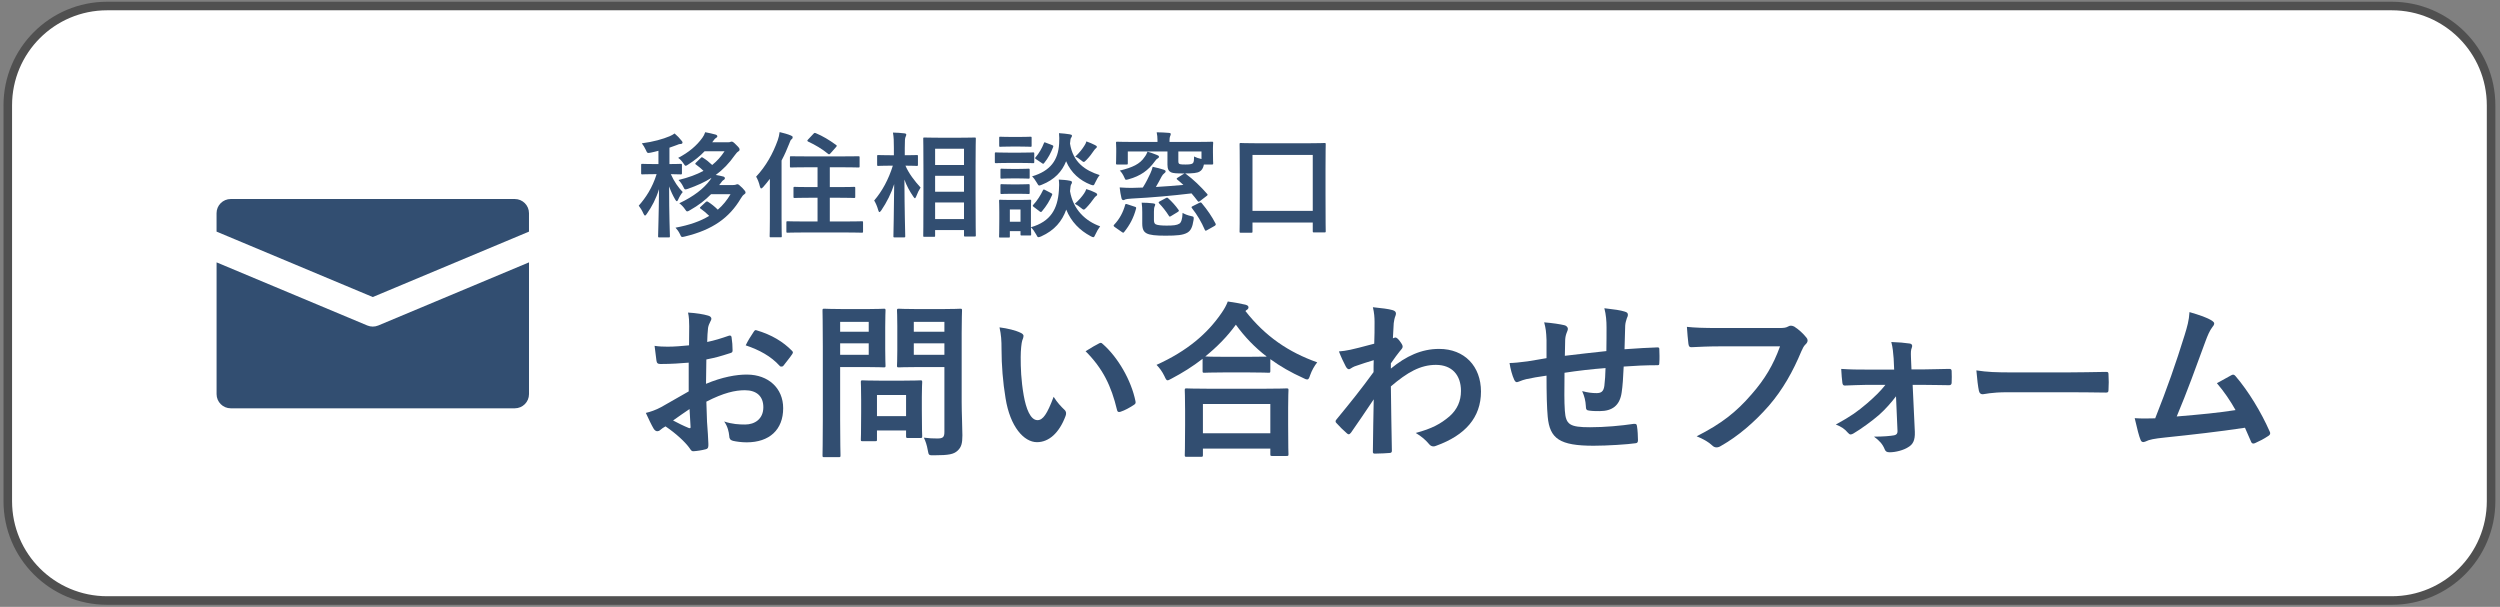<?xml version="1.0" encoding="UTF-8" standalone="no"?>
<!DOCTYPE svg PUBLIC "-//W3C//DTD SVG 1.1//EN" "http://www.w3.org/Graphics/SVG/1.1/DTD/svg11.dtd">
<svg width="100%" height="100%" viewBox="0 0 482 117" version="1.1" xmlns="http://www.w3.org/2000/svg" xmlns:xlink="http://www.w3.org/1999/xlink" xml:space="preserve" xmlns:serif="http://www.serif.com/" style="fill-rule:evenodd;clip-rule:evenodd;stroke-linecap:round;stroke-linejoin:round;stroke-miterlimit:10;">
    <rect x="0" y="0" width="482" height="117" fill="#808080" stroke="none"/>
    <g transform="matrix(1,0,0,1,-981,-8052)">
        <g id="ct_bnr1">
            <g transform="matrix(1,0,0,1,1442.13,8053.16)">
                <path d="M0,114.618L-440.478,114.618C-451.055,114.618 -459.629,106.044 -459.629,95.467L-459.629,19.152C-459.629,8.575 -451.055,0 -440.478,0L0,0C10.577,0 19.151,8.575 19.151,19.152L19.151,95.467C19.151,106.044 10.577,114.618 0,114.618Z" style="fill:white;fill-rule:nonzero;stroke:rgb(80,80,80);stroke-width:1.65px;"/>
            </g>
            <g transform="matrix(1,0,0,1,1126.26,8135.24)">
                <path d="M0,-19.187C0.227,-19.543 0.324,-19.64 0.551,-19.576C3.533,-18.701 5.736,-17.339 7.422,-15.622C7.551,-15.492 7.616,-15.395 7.616,-15.297C7.616,-15.201 7.551,-15.103 7.486,-14.974C7.065,-14.326 6.223,-13.321 5.736,-12.672C5.639,-12.542 5.186,-12.51 5.088,-12.672C3.371,-14.584 1.102,-15.784 -1.491,-16.659C-1.07,-17.534 -0.551,-18.376 0,-19.187M-15.492,-2.171C-14.584,-1.686 -13.482,-1.134 -12.445,-0.713C-12.186,-0.649 -12.089,-0.681 -12.121,-0.972C-12.186,-1.815 -12.251,-3.306 -12.316,-4.375C-13.223,-3.76 -14.325,-3.014 -15.492,-2.171M-12.478,-13.321C-14.098,-13.191 -15.751,-13.061 -17.923,-13.061C-18.474,-13.061 -18.636,-13.256 -18.701,-13.742C-18.798,-14.358 -18.927,-15.427 -19.057,-16.562C-18.214,-16.432 -17.372,-16.4 -16.529,-16.4C-15.168,-16.4 -13.774,-16.529 -12.413,-16.659C-12.413,-17.728 -12.381,-18.96 -12.381,-20.354C-12.381,-21.197 -12.413,-22.136 -12.607,-22.979C-10.987,-22.881 -9.626,-22.655 -8.751,-22.395C-8.362,-22.298 -8.103,-22.072 -8.103,-21.78C-8.103,-21.65 -8.167,-21.488 -8.297,-21.261C-8.524,-20.839 -8.686,-20.418 -8.751,-19.998C-8.848,-19.155 -8.88,-18.344 -8.913,-17.307C-7.487,-17.599 -6.158,-18.02 -4.764,-18.506C-4.473,-18.603 -4.246,-18.539 -4.213,-18.214C-4.084,-17.405 -4.019,-16.529 -4.019,-15.687C-4.019,-15.363 -4.116,-15.265 -4.44,-15.168C-6.579,-14.488 -7.13,-14.326 -9.075,-13.937C-9.107,-12.38 -9.107,-10.792 -9.14,-9.237C-6.093,-10.534 -3.241,-11.052 -1.167,-11.02C2.852,-10.987 5.736,-8.427 5.736,-4.538C5.736,-0.389 3.079,2.042 -1.296,2.042C-2.236,2.042 -3.273,1.912 -3.954,1.75C-4.473,1.62 -4.667,1.296 -4.667,0.778C-4.732,0.065 -4.959,-1.038 -5.64,-1.977C-4.084,-1.458 -2.787,-1.394 -1.588,-1.394C0.227,-1.394 1.912,-2.431 1.912,-4.732C1.912,-6.838 0.616,-8.005 -1.653,-8.005C-3.5,-8.005 -5.737,-7.519 -9.075,-5.801C-9.042,-4.441 -9.01,-3.338 -8.945,-1.913C-8.848,-0.487 -8.686,1.555 -8.686,2.3C-8.686,2.754 -8.621,3.241 -9.172,3.371C-9.885,3.565 -10.922,3.727 -11.57,3.759C-11.927,3.792 -12.057,3.533 -12.348,3.111C-13.223,1.912 -14.909,0.356 -16.95,-1.038C-17.307,-0.843 -17.696,-0.583 -17.987,-0.325C-18.149,-0.163 -18.376,-0.097 -18.539,-0.097C-18.798,-0.097 -19.057,-0.292 -19.251,-0.616C-19.608,-1.2 -20.256,-2.561 -20.742,-3.63C-19.899,-3.825 -18.83,-4.181 -17.761,-4.764C-16.367,-5.542 -14.844,-6.417 -12.478,-7.779L-12.478,-13.321Z" style="fill:rgb(50,78,113);fill-rule:nonzero;"/>
            </g>
            <g transform="matrix(1,0,0,1,-379.79,7086.14)">
                <path d="M1542.87,1032.06L1536.97,1032.06L1536.97,1034.26L1542.87,1034.26L1542.87,1032.06ZM1536.97,1029.82L1542.87,1029.82L1542.87,1027.91L1536.97,1027.91L1536.97,1029.82ZM1546.2,1043.34C1546.2,1045.61 1546.34,1048.2 1546.34,1049.79C1546.34,1051.34 1546.14,1052.09 1545.39,1052.77C1544.68,1053.42 1543.77,1053.64 1540.89,1053.64C1539.85,1053.64 1539.85,1053.68 1539.66,1052.64C1539.5,1051.7 1539.24,1050.92 1538.91,1050.24C1539.88,1050.37 1540.69,1050.4 1541.54,1050.4C1542.61,1050.4 1542.87,1050.11 1542.87,1049.14L1542.87,1036.63L1537.68,1036.63C1535.15,1036.63 1534.31,1036.69 1534.12,1036.69C1533.76,1036.69 1533.73,1036.66 1533.73,1036.34C1533.73,1036.11 1533.79,1035.37 1533.79,1033.42L1533.79,1028.69C1533.79,1026.74 1533.73,1025.96 1533.73,1025.74C1533.73,1025.41 1533.76,1025.38 1534.12,1025.38C1534.31,1025.38 1535.15,1025.45 1537.68,1025.45L1542.35,1025.45C1544.84,1025.45 1545.72,1025.38 1545.91,1025.38C1546.24,1025.38 1546.27,1025.41 1546.27,1025.74C1546.27,1025.93 1546.2,1027.29 1546.2,1030.05L1546.2,1043.34ZM1529.87,1046.09L1535.48,1046.09L1535.48,1042.01L1529.87,1042.01L1529.87,1046.09ZM1527.12,1050.92C1526.79,1050.92 1526.76,1050.92 1526.76,1050.6C1526.76,1050.4 1526.82,1049.59 1526.82,1045.31L1526.82,1042.98C1526.82,1040.62 1526.76,1039.77 1526.76,1039.55C1526.76,1039.22 1526.79,1039.19 1527.12,1039.19C1527.34,1039.19 1528.12,1039.25 1530.55,1039.25L1534.8,1039.25C1537.23,1039.25 1538.01,1039.19 1538.23,1039.19C1538.56,1039.19 1538.59,1039.22 1538.59,1039.55C1538.59,1039.74 1538.52,1040.58 1538.52,1042.37L1538.52,1044.86C1538.52,1048.94 1538.59,1049.72 1538.59,1049.92C1538.59,1050.27 1538.56,1050.31 1538.23,1050.31L1535.87,1050.31C1535.51,1050.31 1535.48,1050.27 1535.48,1049.92L1535.48,1048.85L1529.87,1048.85L1529.87,1050.6C1529.87,1050.92 1529.84,1050.92 1529.48,1050.92L1527.12,1050.92ZM1528.28,1032.06L1522.77,1032.06L1522.77,1034.26L1528.28,1034.26L1528.28,1032.06ZM1522.77,1029.82L1528.28,1029.82L1528.28,1027.91L1522.77,1027.91L1522.77,1029.82ZM1527.96,1025.45C1530.07,1025.45 1531.01,1025.38 1531.2,1025.38C1531.49,1025.38 1531.52,1025.41 1531.52,1025.74C1531.52,1025.93 1531.46,1026.91 1531.46,1028.95L1531.46,1033.16C1531.46,1035.17 1531.52,1036.14 1531.52,1036.34C1531.52,1036.66 1531.49,1036.69 1531.2,1036.69C1531.01,1036.69 1530.07,1036.63 1527.96,1036.63L1522.77,1036.63L1522.77,1046.74C1522.77,1051.21 1522.84,1053.42 1522.84,1053.64C1522.84,1053.97 1522.81,1054 1522.48,1054L1519.73,1054C1519.4,1054 1519.37,1053.97 1519.37,1053.64C1519.37,1053.42 1519.43,1051.21 1519.43,1046.74L1519.43,1032.71C1519.43,1028.23 1519.37,1025.96 1519.37,1025.74C1519.37,1025.41 1519.4,1025.38 1519.73,1025.38C1519.95,1025.38 1521.15,1025.45 1523.52,1025.45L1527.96,1025.45Z" style="fill:rgb(50,78,113);fill-rule:nonzero;"/>
            </g>
            <g transform="matrix(1,0,0,1,1192.86,8134.14)">
                <path d="M0,-15.913C0.13,-15.978 0.26,-16.043 0.357,-16.043C0.486,-16.043 0.583,-15.978 0.713,-15.849C3.663,-13.288 6.255,-8.815 7.065,-4.765C7.163,-4.343 6.968,-4.214 6.709,-4.052C5.866,-3.501 5.056,-3.047 4.181,-2.755C3.792,-2.625 3.565,-2.723 3.5,-3.111C2.398,-7.746 0.746,-11.117 -2.56,-14.423C-1.329,-15.2 -0.519,-15.654 0,-15.913M-15.038,-17.955C-14.746,-17.825 -14.52,-17.599 -14.52,-17.372C-14.52,-17.178 -14.617,-16.853 -14.778,-16.464C-14.908,-16.075 -15.07,-14.682 -15.07,-13.288C-15.07,-11.214 -15.005,-8.881 -14.487,-5.898C-14.033,-3.339 -13.19,-1.135 -11.829,-1.135C-10.792,-1.135 -9.982,-2.268 -8.718,-5.64C-8.005,-4.505 -7.292,-3.76 -6.644,-3.143C-6.255,-2.787 -6.255,-2.398 -6.417,-1.944C-7.648,1.361 -9.658,3.111 -11.927,3.111C-14.455,3.111 -17.112,0.13 -17.987,-5.348C-18.506,-8.427 -18.765,-11.798 -18.765,-14.779C-18.765,-16.561 -18.83,-17.534 -19.154,-19.024C-17.598,-18.83 -16.01,-18.441 -15.038,-17.955" style="fill:rgb(50,78,113);fill-rule:nonzero;"/>
            </g>
            <g transform="matrix(1,0,0,1,1221.9,8129.41)">
                <path d="M0,-8.62C1.912,-8.62 2.884,-8.653 3.338,-8.653C1.005,-10.435 -0.972,-12.51 -2.625,-14.81C-4.311,-12.477 -6.32,-10.468 -8.524,-8.685C-8.135,-8.653 -7.227,-8.62 -5.023,-8.62L0,-8.62ZM-8.978,6.126L4.019,6.126L4.019,0.486L-8.978,0.486L-8.978,6.126ZM-12.121,10.663C-12.445,10.663 -12.478,10.631 -12.478,10.307C-12.478,10.112 -12.413,9.237 -12.413,4.538L-12.413,1.751C-12.413,-1.037 -12.478,-1.976 -12.478,-2.171C-12.478,-2.495 -12.445,-2.527 -12.121,-2.527C-11.927,-2.527 -10.792,-2.463 -7.681,-2.463L2.69,-2.463C5.801,-2.463 6.936,-2.527 7.13,-2.527C7.487,-2.527 7.519,-2.495 7.519,-2.171C7.519,-1.976 7.454,-1.037 7.454,1.265L7.454,4.441C7.454,9.108 7.519,9.983 7.519,10.145C7.519,10.469 7.487,10.501 7.13,10.501L4.375,10.501C4.051,10.501 4.019,10.469 4.019,10.145L4.019,9.075L-8.978,9.075L-8.978,10.307C-8.978,10.631 -9.01,10.663 -9.366,10.663L-12.121,10.663ZM-9.042,-8.231C-10.922,-6.773 -12.931,-5.509 -15.038,-4.407C-15.427,-4.213 -15.622,-4.083 -15.784,-4.083C-16.01,-4.083 -16.14,-4.31 -16.399,-4.893C-16.821,-5.768 -17.339,-6.481 -17.922,-7.065C-11.959,-9.755 -8.103,-13.126 -5.445,-16.982C-4.861,-17.825 -4.505,-18.44 -4.181,-19.283C-2.917,-19.089 -1.718,-18.894 -0.778,-18.668C-0.389,-18.538 -0.194,-18.44 -0.194,-18.149C-0.194,-17.987 -0.259,-17.825 -0.519,-17.663C-0.616,-17.598 -0.713,-17.533 -0.778,-17.436C3.079,-12.51 7.584,-9.496 13.061,-7.551C12.51,-6.87 12.024,-5.995 11.7,-5.088C11.505,-4.472 11.376,-4.245 11.117,-4.245C10.955,-4.245 10.695,-4.343 10.339,-4.537C8.038,-5.574 5.931,-6.773 4.019,-8.167L4.019,-5.898C4.019,-5.574 3.986,-5.542 3.663,-5.542C3.468,-5.542 2.593,-5.606 0,-5.606L-5.023,-5.606C-7.616,-5.606 -8.459,-5.542 -8.686,-5.542C-9.01,-5.542 -9.042,-5.574 -9.042,-5.898L-9.042,-8.231Z" style="fill:rgb(50,78,113);fill-rule:nonzero;"/>
            </g>
            <g transform="matrix(1,0,0,1,1249.16,8127.63)">
                <path d="M0,-4.569C2.917,-6.967 5.898,-8.361 9.301,-8.361C14.195,-8.361 17.372,-5.023 17.372,-0.13C17.372,4.862 14.325,8.297 8.75,10.307C8.556,10.404 8.361,10.436 8.2,10.436C7.875,10.436 7.584,10.274 7.357,9.983C6.676,9.172 5.931,8.524 4.796,7.843C7.94,7.001 9.593,6.093 11.311,4.635C12.802,3.306 13.515,1.686 13.515,-0.258C13.515,-3.305 11.797,-5.283 8.686,-5.283C5.704,-5.283 3.176,-3.856 0,-1.134C0.032,3.014 0.129,6.936 0.194,11.311C0.194,11.571 0.032,11.701 -0.227,11.701C-0.583,11.733 -2.042,11.83 -3.111,11.83C-3.403,11.83 -3.5,11.701 -3.468,11.376C-3.436,8.071 -3.371,4.667 -3.306,1.362C-4.861,3.695 -6.482,6.061 -7.681,7.779C-7.843,7.973 -7.973,8.103 -8.135,8.103C-8.232,8.103 -8.362,8.038 -8.491,7.909C-9.237,7.26 -9.853,6.645 -10.468,5.964C-10.598,5.867 -10.663,5.737 -10.663,5.608C-10.663,5.478 -10.598,5.348 -10.468,5.218C-7.616,1.75 -5.769,-0.55 -3.338,-3.888C-3.338,-4.699 -3.338,-5.574 -3.306,-6.19C-4.246,-5.898 -5.769,-5.444 -7,-4.991C-7.552,-4.763 -7.875,-4.44 -8.07,-4.44C-8.297,-4.44 -8.524,-4.634 -8.718,-5.023C-9.107,-5.768 -9.593,-6.773 -10.015,-7.875C-9.237,-7.94 -8.751,-8.005 -7.811,-8.199C-6.968,-8.394 -5.704,-8.685 -3.208,-9.366C-3.144,-10.759 -3.144,-12.185 -3.144,-13.58C-3.144,-14.389 -3.208,-15.33 -3.468,-16.399C-1.588,-16.205 -0.519,-16.075 0.292,-15.848C0.972,-15.654 1.102,-15.297 0.875,-14.714C0.713,-14.325 0.616,-13.839 0.551,-13.32C0.519,-12.543 0.454,-11.797 0.389,-10.403C0.486,-10.435 0.551,-10.468 0.648,-10.501C0.713,-10.533 0.81,-10.565 0.875,-10.565C1.102,-10.565 1.458,-10.241 1.75,-9.82C2.139,-9.301 2.269,-9.042 2.269,-8.815C2.269,-8.589 2.204,-8.459 1.718,-7.908C1.264,-7.324 0.778,-6.709 0,-5.574L0,-4.569Z" style="fill:rgb(50,78,113);fill-rule:nonzero;"/>
            </g>
            <g transform="matrix(1,0,0,1,1279.17,8131.78)">
                <path d="M0,-14.196C-0.065,-15.849 -0.13,-16.368 -0.454,-17.632C1.167,-17.502 2.625,-17.275 3.436,-17.081C3.792,-17.015 4.116,-16.692 4.116,-16.4C4.116,-16.173 4.019,-15.946 3.921,-15.719C3.727,-15.233 3.63,-14.812 3.598,-14.294C3.565,-13.515 3.565,-12.284 3.533,-11.182C5.769,-11.473 9.204,-11.83 11.538,-12.09C11.57,-13.71 11.57,-15.46 11.57,-16.659C11.57,-17.89 11.473,-19.123 11.149,-20.354C13.126,-20.127 14.26,-19.965 15.07,-19.706C15.524,-19.576 15.687,-19.414 15.687,-19.09C15.687,-18.831 15.557,-18.571 15.492,-18.442C15.33,-17.924 15.2,-17.534 15.168,-16.983C15.103,-15.233 15.07,-13.969 15.038,-12.446C17.663,-12.64 19.608,-12.738 21.358,-12.802C21.617,-12.802 21.747,-12.77 21.747,-12.478C21.779,-11.603 21.812,-10.696 21.747,-9.821C21.747,-9.399 21.682,-9.367 21.326,-9.367C19.187,-9.367 17.015,-9.27 14.876,-9.108C14.779,-6.968 14.682,-5.381 14.487,-4.117C14.131,-1.589 12.672,-0.519 10.241,-0.519C9.658,-0.519 8.913,-0.519 8.232,-0.616C7.713,-0.649 7.584,-0.876 7.584,-1.459C7.519,-2.529 7.325,-3.339 6.871,-4.376C7.94,-4.085 8.815,-3.987 9.625,-3.987C10.501,-3.987 10.987,-4.247 11.149,-5.381C11.278,-6.385 11.343,-7.552 11.376,-8.816C8.783,-8.622 5.963,-8.298 3.468,-7.909C3.436,-4.376 3.403,-2.431 3.533,-0.584C3.727,2.074 4.44,2.592 8.394,2.592C11.278,2.592 14.39,2.3 16.788,1.944C17.274,1.911 17.372,1.976 17.437,2.366C17.566,3.046 17.631,4.472 17.631,5.087C17.631,5.477 17.501,5.639 17.209,5.671C15.719,5.898 11.7,6.158 9.075,6.158C2.528,6.158 0.616,4.796 0.227,0.55C0.065,-1.2 0,-3.923 0,-7.358C-1.653,-7.131 -2.69,-6.936 -3.921,-6.677C-4.278,-6.58 -4.797,-6.45 -5.38,-6.191C-5.801,-5.997 -6.028,-6.126 -6.223,-6.548C-6.611,-7.358 -6.968,-8.686 -7.13,-9.789C-6.45,-9.789 -5.056,-9.918 -3.662,-10.112C-2.755,-10.242 -1.199,-10.534 0,-10.728L0,-14.196Z" style="fill:rgb(50,78,113);fill-rule:nonzero;"/>
            </g>
            <g transform="matrix(1,0,0,1,1312.49,8134.27)">
                <path d="M0,-15.493C-2.106,-15.493 -3.954,-15.396 -5.348,-15.331C-5.769,-15.299 -5.898,-15.525 -5.963,-15.979C-6.061,-16.628 -6.19,-18.312 -6.255,-19.253C-4.796,-19.091 -3.079,-19.026 -0.032,-19.026L11.538,-19.026C12.51,-19.026 12.867,-19.091 13.32,-19.349C13.482,-19.447 13.645,-19.479 13.807,-19.479C14.001,-19.479 14.195,-19.415 14.422,-19.317C15.297,-18.766 16.172,-17.956 16.788,-17.179C16.95,-16.984 17.015,-16.822 17.015,-16.628C17.015,-16.336 16.853,-16.077 16.562,-15.817C16.27,-15.525 16.107,-15.201 15.816,-14.554C14.228,-10.729 12.251,-7.164 9.528,-4.02C6.741,-0.844 3.598,1.846 0.324,3.694C0.032,3.888 -0.259,3.986 -0.551,3.986C-0.81,3.986 -1.102,3.888 -1.361,3.628C-2.106,2.915 -3.176,2.332 -4.375,1.846C0.356,-0.553 3.241,-2.789 6.223,-6.257C8.75,-9.14 10.403,-11.895 11.7,-15.493L0,-15.493Z" style="fill:rgb(50,78,113);fill-rule:nonzero;"/>
            </g>
            <g transform="matrix(1,0,0,1,1346.55,8128.73)">
                <path d="M0,-0.323C-0.907,0.875 -1.977,2.108 -3.241,3.241C-4.537,4.376 -6.806,6.029 -8.2,6.839C-8.427,6.969 -8.588,7.033 -8.75,7.033C-8.913,7.033 -9.075,6.937 -9.269,6.709C-9.917,5.932 -10.598,5.51 -11.603,5.121C-8.588,3.469 -7.454,2.626 -5.574,1.037C-4.116,-0.226 -2.981,-1.328 -2.042,-2.527L-5.769,-2.527C-7.13,-2.527 -8.459,-2.43 -9.853,-2.397C-10.112,-2.365 -10.306,-2.559 -10.339,-2.916C-10.436,-3.63 -10.501,-4.471 -10.565,-5.606C-8.588,-5.476 -7.454,-5.476 -5.866,-5.476L-0.356,-5.476L-0.454,-7.616C-0.551,-8.782 -0.616,-9.69 -0.907,-10.792C0.324,-10.76 1.815,-10.63 2.625,-10.5C3.111,-10.435 3.208,-10.079 3.046,-9.69C2.852,-9.236 2.852,-8.815 2.884,-7.81L2.981,-5.509L5.25,-5.509C6.871,-5.509 8.815,-5.606 10.177,-5.606C10.565,-5.638 10.728,-5.509 10.728,-5.185C10.76,-4.439 10.76,-3.662 10.728,-2.916C10.728,-2.625 10.533,-2.43 10.177,-2.463C8.945,-2.463 7.26,-2.527 5.348,-2.527L3.208,-2.527L3.63,6.515C3.695,8.2 3.241,8.978 2.333,9.496C1.491,10.048 -0.032,10.469 -1.231,10.469C-1.783,10.469 -2.009,10.307 -2.171,9.918C-2.593,8.849 -3.241,8.2 -4.246,7.455C-2.398,7.455 -1.037,7.325 -0.356,7.196C0.097,7.098 0.292,6.871 0.292,6.418L0,-0.323Z" style="fill:rgb(50,78,113);fill-rule:nonzero;"/>
            </g>
            <g transform="matrix(1,0,0,1,1368.04,8123.8)">
                <path d="M0,3.824C-3.208,3.824 -4.44,4.213 -4.764,4.213C-5.153,4.213 -5.413,4.018 -5.51,3.532C-5.672,2.787 -5.866,1.263 -5.996,-0.389C-3.889,-0.065 -2.269,0 1.004,0L11.44,0C13.904,0 16.399,-0.065 18.895,-0.098C19.381,-0.13 19.478,-0.032 19.478,0.356C19.543,1.329 19.543,2.43 19.478,3.403C19.478,3.792 19.349,3.922 18.895,3.888C16.464,3.856 14.065,3.824 11.667,3.824L0,3.824Z" style="fill:rgb(50,78,113);fill-rule:nonzero;"/>
            </g>
            <g transform="matrix(1,0,0,1,1407.51,8135.83)">
                <path d="M0,-21.974C0.227,-21.812 0.389,-21.65 0.389,-21.455C0.389,-21.293 0.292,-21.066 0.064,-20.807C-0.519,-20.062 -0.908,-19.057 -1.264,-18.117C-3.079,-13.159 -4.797,-8.394 -6.839,-3.533C-1.848,-3.953 0.875,-4.213 4.505,-4.764C3.5,-6.546 2.301,-8.329 0.907,-9.95C1.879,-10.468 2.819,-11.019 3.727,-11.505C4.083,-11.7 4.278,-11.57 4.505,-11.311C7.033,-8.362 9.463,-4.31 11.051,-0.713C11.148,-0.551 11.181,-0.421 11.181,-0.291C11.181,-0.097 11.051,0.097 10.76,0.259C9.982,0.778 9.172,1.199 8.297,1.588C8.167,1.653 8.037,1.685 7.908,1.685C7.713,1.685 7.551,1.523 7.454,1.232C7.065,0.324 6.708,-0.518 6.32,-1.361C1.134,-0.583 -3.792,-0.033 -9.075,0.519C-11.214,0.746 -12.089,0.908 -12.867,1.297C-13.288,1.491 -13.645,1.426 -13.807,0.972C-14.066,0.422 -14.487,-1.199 -14.941,-3.208C-13.645,-3.112 -12.284,-3.144 -10.987,-3.176C-8.686,-8.977 -7.001,-13.774 -5.315,-19.219C-4.797,-20.904 -4.473,-22.038 -4.375,-23.659C-2.398,-23.076 -1.005,-22.621 0,-21.974" style="fill:rgb(50,78,113);fill-rule:nonzero;"/>
            </g>
            <g transform="matrix(1,0,0,1,1118.09,8085.82)">
                <path d="M0,3.624C-1.083,4.728 -2.386,5.767 -4.087,6.717C-4.331,6.872 -4.485,6.938 -4.596,6.938C-4.75,6.938 -4.817,6.806 -4.994,6.562C-5.281,6.12 -5.745,5.635 -6.121,5.369C-3.292,4.021 -1.414,2.541 -0.177,0.884C-0.088,0.773 0,0.619 0.088,0.464C-1.193,1.282 -2.696,1.967 -4.463,2.585C-4.684,2.651 -4.817,2.696 -4.927,2.696C-5.126,2.696 -5.192,2.541 -5.391,2.121C-5.612,1.657 -5.944,1.216 -6.275,0.884C-4.375,0.42 -2.784,-0.154 -1.458,-0.884C-1.922,-1.348 -2.409,-1.724 -2.917,-2.099C-3.093,-2.209 -3.093,-2.275 -2.873,-2.496L-1.989,-3.358C-1.79,-3.557 -1.768,-3.535 -1.547,-3.402C-0.972,-3.049 -0.354,-2.563 0.221,-2.011C1.149,-2.762 1.922,-3.623 2.607,-4.662L-1.237,-4.662C-2.121,-3.733 -3.16,-2.895 -4.375,-2.121C-4.64,-1.944 -4.772,-1.855 -4.883,-1.855C-5.016,-1.855 -5.126,-2.011 -5.325,-2.319C-5.568,-2.695 -5.966,-3.138 -6.341,-3.38C-4.287,-4.44 -2.762,-5.744 -1.679,-7.247C-1.436,-7.578 -1.259,-7.932 -1.127,-8.329C-0.486,-8.197 0.354,-8.042 0.906,-7.865C1.104,-7.799 1.215,-7.667 1.215,-7.534C1.215,-7.424 1.083,-7.291 0.972,-7.225C0.795,-7.137 0.619,-6.96 0.221,-6.385L3.16,-6.385C3.491,-6.385 3.624,-6.407 3.712,-6.451C3.8,-6.495 3.867,-6.518 3.977,-6.518C4.154,-6.518 4.331,-6.43 4.883,-5.855C5.391,-5.369 5.501,-5.192 5.501,-4.993C5.501,-4.794 5.413,-4.728 5.258,-4.617C5.038,-4.485 4.883,-4.309 4.574,-3.889C3.491,-2.342 2.32,-1.127 0.906,-0.088C1.458,0 1.966,0.11 2.386,0.222C2.585,0.287 2.673,0.42 2.673,0.553C2.673,0.663 2.607,0.773 2.453,0.862C2.253,0.973 2.099,1.127 1.746,1.636L1.569,1.856L4.22,1.856C4.551,1.856 4.728,1.812 4.816,1.768C4.927,1.724 4.993,1.701 5.104,1.701C5.258,1.701 5.458,1.834 6.054,2.431C6.452,2.851 6.65,3.094 6.65,3.27C6.65,3.447 6.584,3.535 6.407,3.645C6.165,3.801 5.988,4.021 5.722,4.464C3.535,8.153 0.309,10.495 -5.038,11.776C-5.701,11.932 -5.723,11.953 -6.01,11.291C-6.231,10.827 -6.54,10.407 -6.85,10.075C-4.198,9.589 -2.055,8.838 -0.354,7.8C-0.906,7.247 -1.436,6.827 -2.011,6.407C-2.209,6.275 -2.209,6.231 -1.966,6.01L-1.039,5.148C-0.818,4.972 -0.773,4.993 -0.597,5.082C0.044,5.479 0.707,6.01 1.303,6.606C2.298,5.745 3.093,4.751 3.756,3.624L0,3.624ZM-10.142,-4.75C-10.605,-4.617 -11.092,-4.507 -11.6,-4.397C-12.285,-4.264 -12.285,-4.264 -12.594,-4.949C-12.793,-5.369 -13.058,-5.833 -13.345,-6.187C-11.136,-6.474 -9.28,-7.004 -7.976,-7.556C-7.579,-7.733 -7.335,-7.865 -7.026,-8.087C-6.496,-7.622 -6.076,-7.202 -5.701,-6.717C-5.568,-6.562 -5.501,-6.474 -5.501,-6.319C-5.501,-6.164 -5.678,-6.054 -5.899,-6.054C-6.143,-6.054 -6.341,-5.966 -6.606,-5.855C-7.092,-5.678 -7.557,-5.501 -8.021,-5.347L-8.021,-2.188C-6.496,-2.188 -5.988,-2.231 -5.855,-2.231C-5.634,-2.231 -5.612,-2.209 -5.612,-1.988L-5.612,-0.441C-5.612,-0.221 -5.634,-0.198 -5.855,-0.198C-5.988,-0.198 -6.452,-0.221 -7.755,-0.243C-7.115,1.171 -6.341,2.32 -5.458,3.204C-5.789,3.602 -6.121,4.154 -6.319,4.618C-6.43,4.861 -6.496,4.972 -6.606,4.972C-6.695,4.972 -6.783,4.861 -6.916,4.64C-7.358,3.889 -7.733,3.094 -8.087,2.121C-8.087,7.557 -7.932,11.335 -7.932,11.71C-7.932,11.932 -7.954,11.953 -8.197,11.953L-9.943,11.953C-10.186,11.953 -10.208,11.932 -10.208,11.71C-10.208,11.335 -10.075,7.579 -10.031,2.651C-10.605,4.508 -11.401,6.01 -12.351,7.357C-12.506,7.601 -12.616,7.733 -12.727,7.733C-12.837,7.733 -12.925,7.601 -13.036,7.357C-13.301,6.761 -13.655,6.187 -13.942,5.833C-12.594,4.309 -11.334,2.431 -10.495,-0.243L-10.959,-0.243C-12.572,-0.243 -13.102,-0.198 -13.235,-0.198C-13.456,-0.198 -13.478,-0.221 -13.478,-0.441L-13.478,-1.988C-13.478,-2.209 -13.456,-2.231 -13.235,-2.231C-13.102,-2.231 -12.572,-2.188 -10.959,-2.188L-10.142,-2.188L-10.142,-4.75Z" style="fill:rgb(50,78,113);fill-rule:nonzero;"/>
            </g>
            <g transform="matrix(1,0,0,1,1137.85,8097.44)">
                <path d="M0,-19.664C0.155,-19.841 0.265,-19.841 0.464,-19.753C1.746,-19.223 3.071,-18.427 4.308,-17.521C4.419,-17.433 4.485,-17.389 4.485,-17.322C4.485,-17.278 4.419,-17.189 4.331,-17.079L3.292,-15.908C3.071,-15.643 2.983,-15.643 2.806,-15.775C1.701,-16.703 0.265,-17.543 -1.039,-18.14C-1.149,-18.206 -1.193,-18.25 -1.193,-18.316C-1.193,-18.383 -1.149,-18.449 -1.039,-18.56L0,-19.664ZM-1.922,-0.619C-4.087,-0.619 -4.861,-0.574 -4.994,-0.574C-5.214,-0.574 -5.237,-0.597 -5.237,-0.84L-5.237,-2.541C-5.237,-2.762 -5.214,-2.784 -4.994,-2.784C-4.861,-2.784 -4.087,-2.74 -1.922,-2.74L0.773,-2.74L0.773,-7.313L-0.707,-7.313C-2.762,-7.313 -3.469,-7.269 -3.602,-7.269C-3.845,-7.269 -3.867,-7.291 -3.867,-7.512L-3.867,-9.169C-3.867,-9.391 -3.845,-9.412 -3.602,-9.412C-3.469,-9.412 -2.762,-9.368 -0.707,-9.368L0.773,-9.368L0.773,-13.19L-1.304,-13.19C-3.447,-13.19 -4.176,-13.146 -4.309,-13.146C-4.53,-13.146 -4.552,-13.168 -4.552,-13.39L-4.552,-15.068C-4.552,-15.311 -4.53,-15.311 -4.309,-15.311C-4.176,-15.311 -3.447,-15.289 -1.304,-15.289L5.612,-15.289C7.733,-15.289 8.484,-15.311 8.617,-15.311C8.86,-15.311 8.882,-15.311 8.882,-15.068L8.882,-13.39C8.882,-13.168 8.86,-13.146 8.617,-13.146C8.484,-13.146 7.733,-13.19 5.612,-13.19L3.137,-13.19L3.137,-9.368L4.883,-9.368C6.959,-9.368 7.667,-9.412 7.799,-9.412C8.02,-9.412 8.042,-9.391 8.042,-9.169L8.042,-7.512C8.042,-7.291 8.02,-7.269 7.799,-7.269C7.667,-7.269 6.959,-7.313 4.883,-7.313L3.137,-7.313L3.137,-2.74L6.252,-2.74C8.418,-2.74 9.169,-2.784 9.302,-2.784C9.523,-2.784 9.545,-2.762 9.545,-2.541L9.545,-0.84C9.545,-0.597 9.523,-0.574 9.302,-0.574C9.169,-0.574 8.418,-0.619 6.252,-0.619L-1.922,-0.619ZM-8.418,-10.959C-8.816,-10.429 -9.258,-9.898 -9.7,-9.391C-9.876,-9.191 -10.009,-9.103 -10.097,-9.103C-10.186,-9.103 -10.252,-9.214 -10.34,-9.478C-10.495,-10.185 -10.804,-10.959 -11.07,-11.379C-9.147,-13.434 -7.822,-15.842 -6.894,-18.427C-6.717,-18.935 -6.606,-19.421 -6.54,-19.974C-5.745,-19.774 -5.016,-19.598 -4.353,-19.31C-4.11,-19.2 -4.021,-19.134 -4.021,-18.979C-4.021,-18.824 -4.065,-18.714 -4.242,-18.582C-4.397,-18.471 -4.507,-18.272 -4.707,-17.698C-5.126,-16.615 -5.612,-15.532 -6.165,-14.494L-6.165,-3.292C-6.165,-1.127 -6.121,-0.044 -6.121,0.066C-6.121,0.287 -6.143,0.31 -6.341,0.31L-8.242,0.31C-8.44,0.31 -8.462,0.287 -8.462,0.066C-8.462,-0.066 -8.418,-1.127 -8.418,-3.292L-8.418,-10.959Z" style="fill:rgb(50,78,113);fill-rule:nonzero;"/>
            </g>
            <g transform="matrix(1,0,0,1,-379.79,7009.81)">
                <path d="M1546.65,1081.22L1541.08,1081.22L1541.08,1084.43L1546.65,1084.43L1546.65,1081.22ZM1546.65,1076.08L1541.08,1076.08L1541.08,1079.15L1546.65,1079.15L1546.65,1076.08ZM1541.08,1074L1546.65,1074L1546.65,1070.86L1541.08,1070.86L1541.08,1074ZM1539.03,1087.85C1538.81,1087.85 1538.79,1087.83 1538.79,1087.63C1538.79,1087.5 1538.83,1086.04 1538.83,1079.28L1538.83,1074.93C1538.83,1070.55 1538.79,1069.1 1538.79,1068.94C1538.79,1068.72 1538.81,1068.7 1539.03,1068.7C1539.18,1068.7 1539.85,1068.74 1541.75,1068.74L1545.99,1068.74C1547.89,1068.74 1548.55,1068.7 1548.68,1068.7C1548.9,1068.7 1548.93,1068.72 1548.93,1068.94C1548.93,1069.07 1548.88,1070.55 1548.88,1074.2L1548.88,1079.26C1548.88,1085.97 1548.93,1087.43 1548.93,1087.57C1548.93,1087.77 1548.9,1087.79 1548.68,1087.79L1546.87,1087.79C1546.67,1087.79 1546.65,1087.77 1546.65,1087.57L1546.65,1086.55L1541.08,1086.55L1541.08,1087.63C1541.08,1087.83 1541.06,1087.85 1540.82,1087.85L1539.03,1087.85ZM1533.28,1087.96C1533.06,1087.96 1533.04,1087.94 1533.04,1087.72C1533.04,1087.32 1533.15,1082.95 1533.19,1077.69C1532.62,1079.46 1531.78,1081.16 1530.7,1082.75C1530.54,1082.97 1530.43,1083.08 1530.35,1083.08C1530.26,1083.08 1530.19,1082.97 1530.12,1082.73C1529.92,1082.02 1529.64,1081.34 1529.33,1080.85C1530.88,1079.04 1532.09,1076.81 1532.93,1074.13L1532.42,1074.13C1530.81,1074.13 1530.28,1074.18 1530.15,1074.18C1529.92,1074.18 1529.9,1074.15 1529.9,1073.93L1529.9,1072.32C1529.9,1072.1 1529.92,1072.08 1530.15,1072.08C1530.28,1072.08 1530.81,1072.12 1532.42,1072.12L1533.13,1072.12L1533.13,1070.75C1533.13,1069.38 1533.11,1068.67 1532.95,1067.75C1533.75,1067.77 1534.45,1067.81 1535.16,1067.9C1535.38,1067.92 1535.52,1068.01 1535.52,1068.12C1535.52,1068.32 1535.45,1068.43 1535.38,1068.59C1535.27,1068.85 1535.23,1069.2 1535.23,1070.73L1535.23,1072.12C1536.86,1072.12 1537.39,1072.08 1537.53,1072.08C1537.75,1072.08 1537.77,1072.1 1537.77,1072.32L1537.77,1073.93C1537.77,1074.15 1537.75,1074.18 1537.53,1074.18C1537.39,1074.18 1536.88,1074.13 1535.36,1074.13C1536,1075.63 1537.15,1077.12 1538.28,1078.35C1537.97,1078.82 1537.7,1079.37 1537.44,1080.05C1537.33,1080.3 1537.26,1080.41 1537.19,1080.41C1537.11,1080.41 1537.02,1080.3 1536.88,1080.1C1536.18,1079.08 1535.58,1078 1535.16,1076.81C1535.18,1082.66 1535.32,1087.32 1535.32,1087.72C1535.32,1087.94 1535.29,1087.96 1535.07,1087.96L1533.28,1087.96Z" style="fill:rgb(50,78,113);fill-rule:nonzero;"/>
            </g>
            <g transform="matrix(1,0,0,1,1190.06,8095.37)">
                <path d="M0,-15.268C0.199,-15.555 0.31,-15.798 0.398,-16.107C0.973,-15.909 1.591,-15.643 2.055,-15.4C2.342,-15.246 2.409,-15.202 2.409,-15.069C2.409,-14.914 2.32,-14.848 2.188,-14.738C2.077,-14.649 1.944,-14.495 1.812,-14.295C1.437,-13.744 1.061,-13.212 0.42,-12.55C0.155,-12.285 0.022,-12.152 -0.11,-12.152C-0.243,-12.152 -0.375,-12.263 -0.618,-12.461C-1.016,-12.793 -1.392,-13.037 -1.745,-13.168C-0.906,-13.964 -0.354,-14.693 0,-15.268M-0.044,-6.077C0.155,-6.364 0.266,-6.607 0.376,-6.915C0.973,-6.739 1.569,-6.518 2.077,-6.253C2.387,-6.098 2.475,-5.988 2.475,-5.877C2.475,-5.701 2.387,-5.634 2.232,-5.546C2.099,-5.457 1.967,-5.281 1.856,-5.126C1.437,-4.552 0.973,-3.933 0.376,-3.314C0.155,-3.093 0.022,-2.96 -0.11,-2.96C-0.265,-2.96 -0.397,-3.093 -0.685,-3.314C-1.061,-3.623 -1.414,-3.867 -1.833,-4.087C-1.038,-4.773 -0.464,-5.457 -0.044,-6.077M-9.279,-12.661C-9.545,-12.837 -9.545,-12.881 -9.39,-13.058C-8.727,-13.831 -8.175,-14.782 -7.799,-15.753C-7.711,-15.997 -7.688,-15.953 -7.379,-15.842L-6.23,-15.4C-5.965,-15.289 -5.943,-15.246 -6.01,-15.025C-6.451,-13.898 -6.959,-12.904 -7.733,-11.954C-7.821,-11.843 -7.865,-11.798 -7.932,-11.798C-7.998,-11.798 -8.086,-11.843 -8.197,-11.931L-9.279,-12.661ZM-9.744,-3.469C-10.009,-3.667 -9.986,-3.712 -9.832,-3.889C-9.081,-4.706 -8.44,-5.701 -7.998,-6.651C-7.888,-6.872 -7.843,-6.894 -7.556,-6.739L-6.451,-6.164C-6.164,-6.01 -6.142,-5.966 -6.23,-5.745C-6.694,-4.663 -7.291,-3.667 -8.153,-2.652C-8.241,-2.541 -8.285,-2.497 -8.374,-2.497C-8.44,-2.497 -8.528,-2.541 -8.639,-2.629L-9.744,-3.469ZM2.121,-8.219C1.922,-7.799 1.878,-7.645 1.68,-7.645C1.591,-7.645 1.437,-7.689 1.193,-7.778C-0.795,-8.551 -2.563,-10.009 -3.513,-12.285C-4.308,-10.274 -5.744,-8.728 -8.197,-7.755C-8.44,-7.667 -8.572,-7.601 -8.683,-7.601C-8.86,-7.601 -8.948,-7.755 -9.169,-8.153C-9.434,-8.617 -9.766,-9.081 -10.075,-9.369C-6.54,-10.407 -5.037,-12.505 -4.86,-15.665C-4.816,-16.416 -4.816,-17.08 -4.883,-17.698C-4.109,-17.654 -3.424,-17.566 -2.828,-17.477C-2.563,-17.433 -2.386,-17.367 -2.386,-17.212C-2.386,-17.057 -2.43,-16.969 -2.541,-16.814C-2.651,-16.682 -2.695,-16.483 -2.762,-15.687C-2.187,-12.064 0.177,-10.496 2.961,-9.612C2.674,-9.28 2.342,-8.706 2.121,-8.219M-14.361,-0.619L-12.306,-0.619L-12.306,-2.983L-14.361,-2.983L-14.361,-0.619ZM-12.638,-7.822C-11.334,-7.822 -10.937,-7.866 -10.804,-7.866C-10.561,-7.866 -10.539,-7.844 -10.539,-7.622L-10.539,-6.208C-10.539,-5.988 -10.561,-5.966 -10.804,-5.966C-10.937,-5.966 -11.334,-6.01 -12.638,-6.01L-14.052,-6.01C-15.4,-6.01 -15.797,-5.966 -15.93,-5.966C-16.151,-5.966 -16.173,-5.988 -16.173,-6.208L-16.173,-7.622C-16.173,-7.844 -16.151,-7.866 -15.93,-7.866C-15.797,-7.866 -15.4,-7.822 -14.052,-7.822L-12.638,-7.822ZM-12.638,-10.804C-11.334,-10.804 -10.937,-10.849 -10.804,-10.849C-10.561,-10.849 -10.539,-10.827 -10.539,-10.606L-10.539,-9.169C-10.539,-8.949 -10.561,-8.926 -10.804,-8.926C-10.937,-8.926 -11.334,-8.97 -12.638,-8.97L-14.052,-8.97C-15.4,-8.97 -15.797,-8.926 -15.93,-8.926C-16.151,-8.926 -16.173,-8.949 -16.173,-9.169L-16.173,-10.606C-16.173,-10.827 -16.151,-10.849 -15.93,-10.849C-15.797,-10.849 -15.4,-10.804 -14.052,-10.804L-12.638,-10.804ZM-12.395,-16.969C-10.981,-16.969 -10.539,-17.013 -10.406,-17.013C-10.186,-17.013 -10.163,-16.991 -10.163,-16.77L-10.163,-15.289C-10.163,-15.091 -10.186,-15.069 -10.406,-15.069C-10.539,-15.069 -10.981,-15.113 -12.395,-15.113L-14.185,-15.113C-15.621,-15.113 -16.062,-15.069 -16.195,-15.069C-16.394,-15.069 -16.416,-15.091 -16.416,-15.289L-16.416,-16.77C-16.416,-16.991 -16.394,-17.013 -16.195,-17.013C-16.062,-17.013 -15.621,-16.969 -14.185,-16.969L-12.395,-16.969ZM-10.296,0.442C-6.474,-0.664 -5.148,-3.093 -4.905,-6.651C-4.838,-7.424 -4.838,-8.021 -4.927,-8.749C-4.153,-8.706 -3.446,-8.662 -2.806,-8.529C-2.541,-8.485 -2.386,-8.396 -2.386,-8.242C-2.386,-8.087 -2.408,-7.998 -2.519,-7.844C-2.629,-7.689 -2.673,-7.468 -2.762,-6.518C-2.143,-2.872 0.31,-0.707 3.049,0.265C2.74,0.663 2.387,1.259 2.144,1.811C1.967,2.187 1.9,2.364 1.724,2.364C1.613,2.364 1.48,2.297 1.215,2.165C-0.861,1.06 -2.541,-0.597 -3.491,-2.96C-4.286,-0.729 -5.722,1.039 -8.33,2.21C-8.572,2.297 -8.705,2.364 -8.838,2.364C-9.015,2.364 -9.103,2.21 -9.302,1.811C-9.589,1.303 -9.898,0.817 -10.296,0.463C-10.274,1.414 -10.252,1.701 -10.252,1.79C-10.252,2.01 -10.274,2.033 -10.473,2.033L-12.063,2.033C-12.284,2.033 -12.307,2.01 -12.307,1.79L-12.307,1.193L-14.361,1.193L-14.361,2.21C-14.361,2.408 -14.383,2.43 -14.604,2.43L-16.195,2.43C-16.416,2.43 -16.438,2.408 -16.438,2.21C-16.438,2.054 -16.394,1.546 -16.394,-1.127L-16.394,-2.541C-16.394,-3.933 -16.438,-4.463 -16.438,-4.618C-16.438,-4.839 -16.416,-4.861 -16.195,-4.861C-16.062,-4.861 -15.599,-4.817 -14.185,-4.817L-12.505,-4.817C-11.091,-4.817 -10.627,-4.861 -10.473,-4.861C-10.274,-4.861 -10.252,-4.839 -10.252,-4.618C-10.252,-4.486 -10.296,-3.955 -10.296,-2.916L-10.296,0.442ZM-12.24,-13.942C-10.561,-13.942 -10.031,-13.986 -9.898,-13.986C-9.677,-13.986 -9.655,-13.964 -9.655,-13.744L-9.655,-12.174C-9.655,-11.931 -9.677,-11.91 -9.898,-11.91C-10.031,-11.91 -10.561,-11.954 -12.24,-11.954L-14.693,-11.954C-16.35,-11.954 -16.902,-11.91 -17.013,-11.91C-17.233,-11.91 -17.256,-11.931 -17.256,-12.174L-17.256,-13.744C-17.256,-13.964 -17.233,-13.986 -17.013,-13.986C-16.902,-13.986 -16.35,-13.942 -14.693,-13.942L-12.24,-13.942Z" style="fill:rgb(50,78,113);fill-rule:nonzero;"/>
            </g>
            <g transform="matrix(1,0,0,1,1212.25,8083.85)">
                <path d="M0,7.248C0.243,7.138 0.31,7.159 0.442,7.313C1.547,8.64 2.386,9.854 3.115,11.269C3.182,11.468 3.16,11.556 2.917,11.711L1.502,12.506C1.37,12.572 1.281,12.639 1.215,12.639C1.149,12.639 1.104,12.572 1.039,12.462C0.375,10.937 -0.397,9.612 -1.436,8.286C-1.591,8.087 -1.547,8.02 -1.281,7.889L0,7.248ZM-4.065,-0.795C-4.065,-0.419 -3.999,-0.265 -3.734,-0.198C-3.535,-0.132 -3.138,-0.132 -2.629,-0.132C-2.055,-0.132 -1.524,-0.176 -1.304,-0.353C-1.061,-0.552 -1.039,-0.949 -1.039,-1.679C-0.597,-1.458 -0.199,-1.325 0.397,-1.192L0.397,-2.65L-4.065,-2.65L-4.065,-0.795ZM-6.474,6.342C-6.23,6.209 -6.187,6.231 -6.01,6.386C-5.325,7.005 -4.618,7.778 -4.043,8.596C-3.889,8.794 -3.933,8.86 -4.242,9.06L-5.479,9.811C-5.723,9.966 -5.789,9.943 -5.899,9.744C-6.474,8.839 -7.159,7.977 -7.755,7.38C-7.821,7.292 -7.866,7.248 -7.866,7.182C-7.866,7.115 -7.799,7.071 -7.667,6.982L-6.474,6.342ZM-8.771,10.54C-8.771,10.981 -8.683,11.269 -8.418,11.401C-8.064,11.578 -7.247,11.644 -6.341,11.644C-5.038,11.644 -4.353,11.578 -3.867,11.269C-3.513,11.048 -3.292,10.407 -3.248,9.192C-2.806,9.457 -2.231,9.678 -1.591,9.811C-1.061,9.921 -1.061,9.966 -1.127,10.54C-1.348,12.02 -1.701,12.639 -2.342,13.015C-3.16,13.478 -4.286,13.589 -6.54,13.589C-8.396,13.589 -9.589,13.478 -10.208,13.125C-10.716,12.838 -11.025,12.395 -11.025,11.225L-11.025,9.06C-11.025,8.396 -11.047,7.866 -11.136,7.226C-10.429,7.226 -9.589,7.269 -8.926,7.358C-8.639,7.402 -8.528,7.469 -8.528,7.557C-8.528,7.689 -8.551,7.778 -8.639,7.955C-8.728,8.153 -8.771,8.44 -8.771,8.949L-8.771,10.54ZM-8.175,-1.966C-7.954,-1.878 -7.799,-1.789 -7.799,-1.635C-7.799,-1.48 -7.91,-1.369 -8.042,-1.303C-8.241,-1.215 -8.44,-0.972 -8.661,-0.662C-9.854,0.973 -11.334,2.077 -13.677,2.718C-14.251,2.873 -14.251,2.895 -14.45,2.431C-14.737,1.769 -15.046,1.326 -15.356,1.039C-12.903,0.442 -11.467,-0.221 -10.583,-1.568C-10.34,-1.856 -10.142,-2.253 -10.009,-2.606C-9.39,-2.43 -8.771,-2.209 -8.175,-1.966M-2.607,1.68C-1.127,2.784 0.221,4.088 1.48,5.524C1.635,5.701 1.613,5.768 1.37,5.944L0.133,6.894C-0.155,7.093 -0.199,7.093 -0.332,6.916C-0.729,6.386 -1.127,5.899 -1.524,5.436C-5.236,5.878 -9.081,6.231 -13.014,6.431C-13.787,6.475 -14.163,6.541 -14.317,6.606C-14.428,6.673 -14.538,6.739 -14.671,6.739C-14.826,6.739 -14.958,6.606 -15.024,6.386C-15.201,5.701 -15.29,5.017 -15.378,4.287C-14.406,4.353 -13.765,4.375 -13.08,4.375L-10.915,4.31C-10.274,3.314 -9.832,2.364 -9.457,1.569C-9.258,1.128 -9.103,0.708 -9.015,0.31C-8.219,0.465 -7.446,0.686 -6.827,0.885C-6.65,0.95 -6.518,1.039 -6.518,1.193C-6.518,1.349 -6.628,1.459 -6.783,1.569C-6.96,1.702 -7.137,1.9 -7.291,2.188C-7.667,2.873 -7.998,3.558 -8.396,4.198C-6.54,4.088 -4.75,3.956 -3.093,3.801C-3.469,3.447 -3.867,3.116 -4.286,2.763C-4.463,2.63 -4.397,2.519 -4.198,2.409L-3.071,1.702L-2.872,1.592L-3.027,1.592C-4.309,1.592 -5.06,1.569 -5.479,1.37C-5.921,1.149 -6.165,0.752 -6.165,-0.11L-6.165,-2.65L-13.809,-2.65L-13.809,-0.398C-13.809,-0.154 -13.831,-0.132 -14.052,-0.132L-15.842,-0.132C-16.063,-0.132 -16.085,-0.154 -16.085,-0.398C-16.085,-0.529 -16.041,-0.817 -16.041,-2.54L-16.041,-3.181C-16.041,-3.821 -16.085,-4.153 -16.085,-4.286C-16.085,-4.507 -16.063,-4.528 -15.842,-4.528C-15.688,-4.528 -14.98,-4.484 -12.947,-4.484L-8.087,-4.484L-8.087,-4.794C-8.087,-5.368 -8.131,-5.811 -8.241,-6.341C-7.468,-6.341 -6.628,-6.296 -5.877,-6.231C-5.634,-6.208 -5.523,-6.142 -5.523,-6.009C-5.523,-5.855 -5.59,-5.744 -5.656,-5.567C-5.723,-5.391 -5.767,-5.191 -5.767,-4.772L-5.767,-4.484L-0.486,-4.484C1.547,-4.484 2.254,-4.528 2.408,-4.528C2.629,-4.528 2.651,-4.507 2.651,-4.286C2.651,-4.153 2.607,-3.821 2.607,-3.336L2.607,-2.54C2.607,-0.817 2.651,-0.529 2.651,-0.398C2.651,-0.154 2.629,-0.132 2.408,-0.132L0.862,-0.132C0.729,0.597 0.442,0.995 0.022,1.238C-0.42,1.503 -1.259,1.592 -2.784,1.592L-2.607,1.68ZM-16.35,11.909C-16.593,11.711 -16.593,11.644 -16.438,11.468C-15.4,10.385 -14.715,9.081 -14.317,7.645C-14.251,7.425 -14.185,7.446 -13.897,7.535L-12.483,7.999C-12.196,8.087 -12.174,8.132 -12.218,8.374C-12.683,10.142 -13.434,11.534 -14.494,12.859C-14.583,12.97 -14.627,13.015 -14.693,13.015C-14.759,13.015 -14.826,12.97 -14.958,12.882L-16.35,11.909Z" style="fill:rgb(50,78,113);fill-rule:nonzero;"/>
            </g>
            <g transform="matrix(1,0,0,1,-379.79,7010.92)">
                <path d="M1602.27,1081.73L1613.89,1081.73L1613.89,1070.95L1602.27,1070.95L1602.27,1081.73ZM1600.02,1085.95C1599.8,1085.95 1599.78,1085.93 1599.78,1085.71C1599.78,1085.56 1599.82,1084.41 1599.82,1078.44L1599.82,1074.35C1599.82,1070.27 1599.78,1069.05 1599.78,1068.92C1599.78,1068.67 1599.8,1068.65 1600.02,1068.65C1600.17,1068.65 1600.92,1068.7 1603.07,1068.7L1613.1,1068.7C1615.24,1068.7 1615.99,1068.65 1616.13,1068.65C1616.37,1068.65 1616.39,1068.67 1616.39,1068.92C1616.39,1069.05 1616.35,1070.24 1616.35,1073.78L1616.35,1078.44C1616.35,1084.34 1616.39,1085.51 1616.39,1085.64C1616.39,1085.86 1616.37,1085.89 1616.13,1085.89L1614.14,1085.89C1613.92,1085.89 1613.89,1085.86 1613.89,1085.64L1613.89,1083.99L1602.27,1083.99L1602.27,1085.71C1602.27,1085.93 1602.25,1085.95 1602.01,1085.95L1600.02,1085.95Z" style="fill:rgb(50,78,113);fill-rule:nonzero;"/>
            </g>
            <g transform="matrix(1,0,0,1,1053.93,8118.55)">
                <path d="M0,-3.796C-0.338,-3.654 -0.697,-3.584 -1.056,-3.584C-1.415,-3.584 -1.774,-3.654 -2.112,-3.796L-31.174,-15.967L-31.174,9.437C-31.174,10.946 -29.949,12.171 -28.44,12.171L26.328,12.171C27.837,12.171 29.062,10.946 29.062,9.437L29.062,-15.967L0,-3.796Z" style="fill:rgb(50,78,113);fill-rule:nonzero;"/>
            </g>
            <g transform="matrix(1,0,0,1,1052.87,8090.37)">
                <path d="M0,18.899L30.118,6.285L30.118,2.734C30.118,1.224 28.893,0 27.384,0L-27.384,0C-28.893,0 -30.118,1.224 -30.118,2.734L-30.118,6.285L0,18.899Z" style="fill:rgb(50,78,113);fill-rule:nonzero;"/>
            </g>
        </g>
    </g>
</svg>
